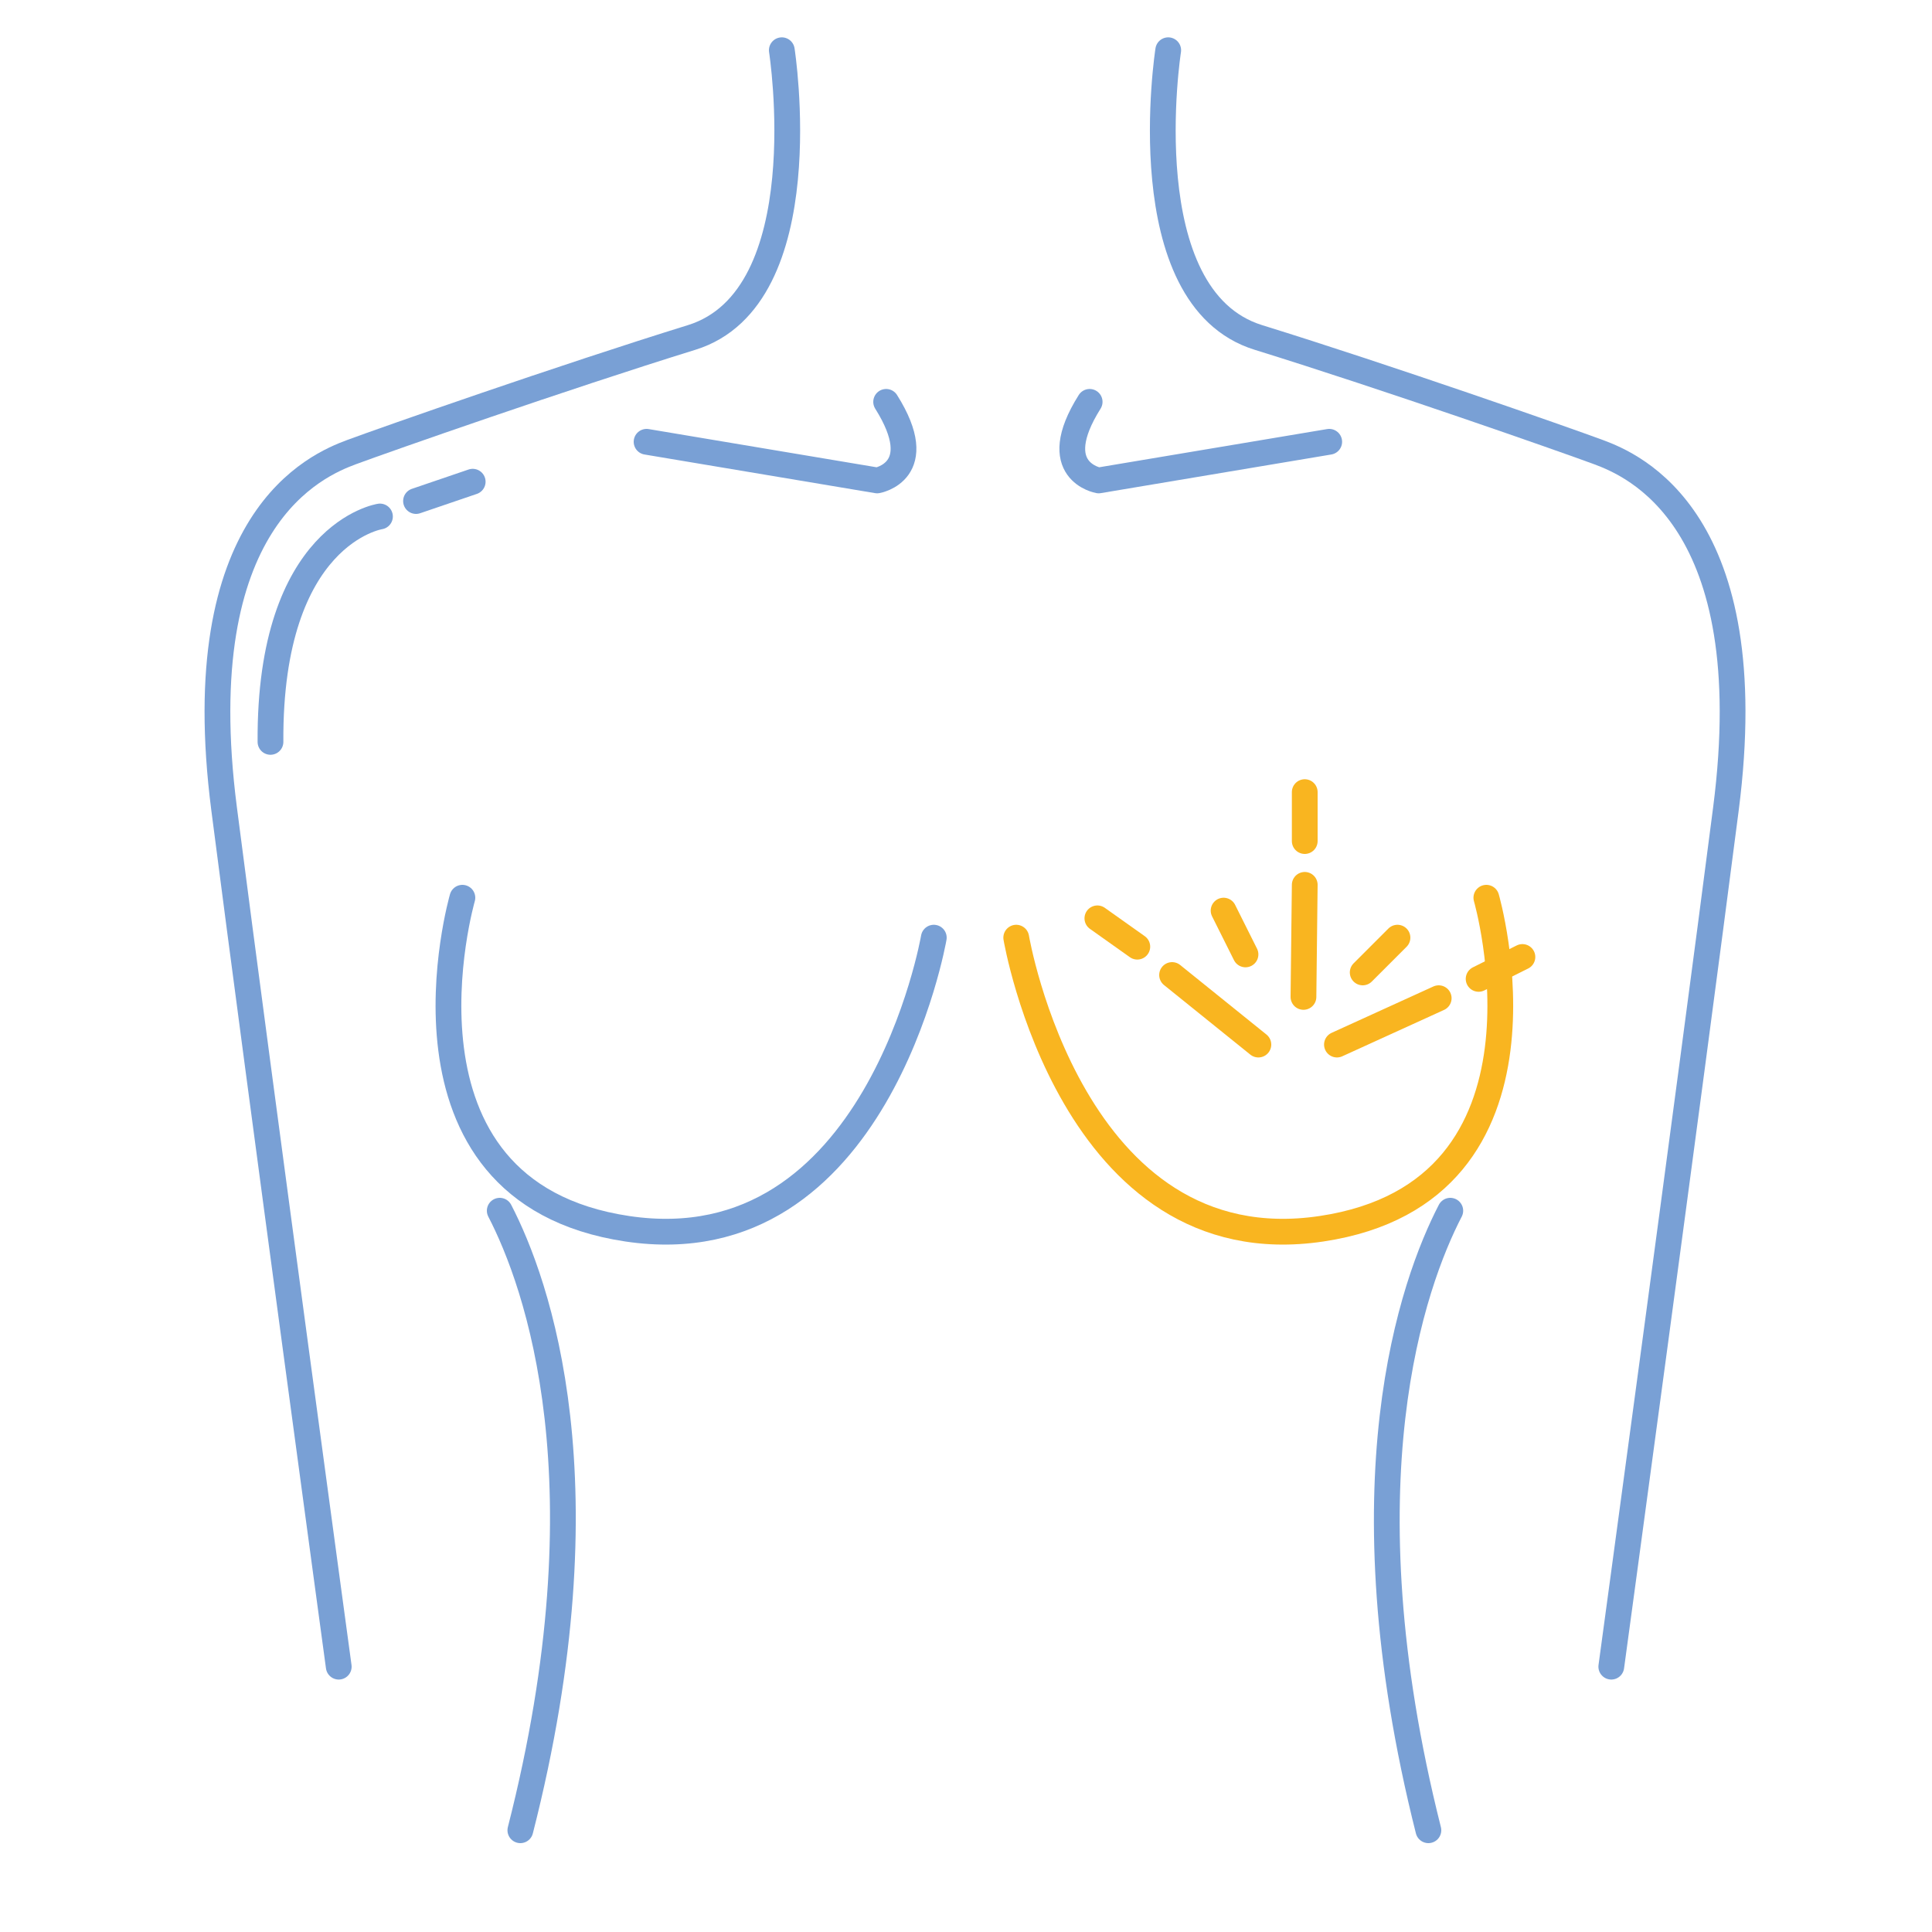 <?xml version="1.0" encoding="utf-8"?>
<!-- Generator: Adobe Illustrator 24.1.2, SVG Export Plug-In . SVG Version: 6.00 Build 0)  -->
<svg version="1.1" id="Вторая" xmlns="http://www.w3.org/2000/svg" xmlns:xlink="http://www.w3.org/1999/xlink" x="0px"
	 y="0px" viewBox="0 0 150 150" style="enable-background:new 0 0 150 150;" xml:space="preserve">
<style type="text/css">
	.st0{fill:none;}
	.st1{fill:none;stroke:#F9B520;stroke-width:2;stroke-linecap:round;stroke-linejoin:round;}
	.st2{fill:none;stroke:#79A0D5;stroke-width:2;stroke-linecap:round;stroke-linejoin:round;}
</style>
<g id="Рамка">
	<rect class="st0" width="150" height="150"/>
</g>
<g id="Слой_8">
	<path class="st1" d="M115.4,69.7c0,0,6.6,22.8-12.8,25.7S78.9,72.8,78.9,72.8"/>
	<path class="st2" d="M112.6,94c-2.9,5.6-8.5,21.1-1.7,48.1"/>
	<path class="st2" d="M90.7,3.9c0,0-3,19.2,7,22.3s23.7,7.9,26.4,8.9s12.8,5.2,9.9,27.7s-8.9,66.6-8.9,66.6"/>
	<path class="st2" d="M103.2,34.3l-17.9,3c0,0-4.1-0.7-0.7-6.1"/>
	<path class="st2" d="M50.2,34.3l17.9,3c0,0,4.1-0.7,0.7-6.1"/>
	<path class="st2" d="M35.9,69.7c0,0-6.6,22.8,12.8,25.7s23.8-22.6,23.8-22.6"/>
	<path class="st2" d="M38.8,94c2.9,5.6,8.5,21.1,1.6,48.1"/>
	<path class="st2" d="M60.7,3.9c0,0,3,19.2-7,22.3S30,34.1,27.3,35.1s-12.8,5.2-9.9,27.7s8.9,66.6,8.9,66.6"/>
	<path class="st2" d="M29.5,40.1c0,0-8.6,1.3-8.5,17.5"/>
	<line class="st2" x1="32.3" y1="38.9" x2="36.7" y2="37.4"/>
	<line class="st1" x1="91" y1="75.7" x2="97.7" y2="81.1"/>
	<line class="st1" x1="85.2" y1="71.3" x2="88.3" y2="73.5"/>
	<line class="st1" x1="95" y1="70.7" x2="96.7" y2="74.1"/>
	<line class="st1" x1="101.3" y1="68.7" x2="101.2" y2="77.4"/>
	<line class="st1" x1="101.3" y1="61.5" x2="101.3" y2="65.3"/>
	<line class="st1" x1="111.7" y1="77.5" x2="103.8" y2="81.1"/>
	<line class="st1" x1="118.2" y1="74.3" x2="114.8" y2="76"/>
	<line class="st1" x1="108.5" y1="72.8" x2="105.8" y2="75.5"/>
</g>
</svg>
